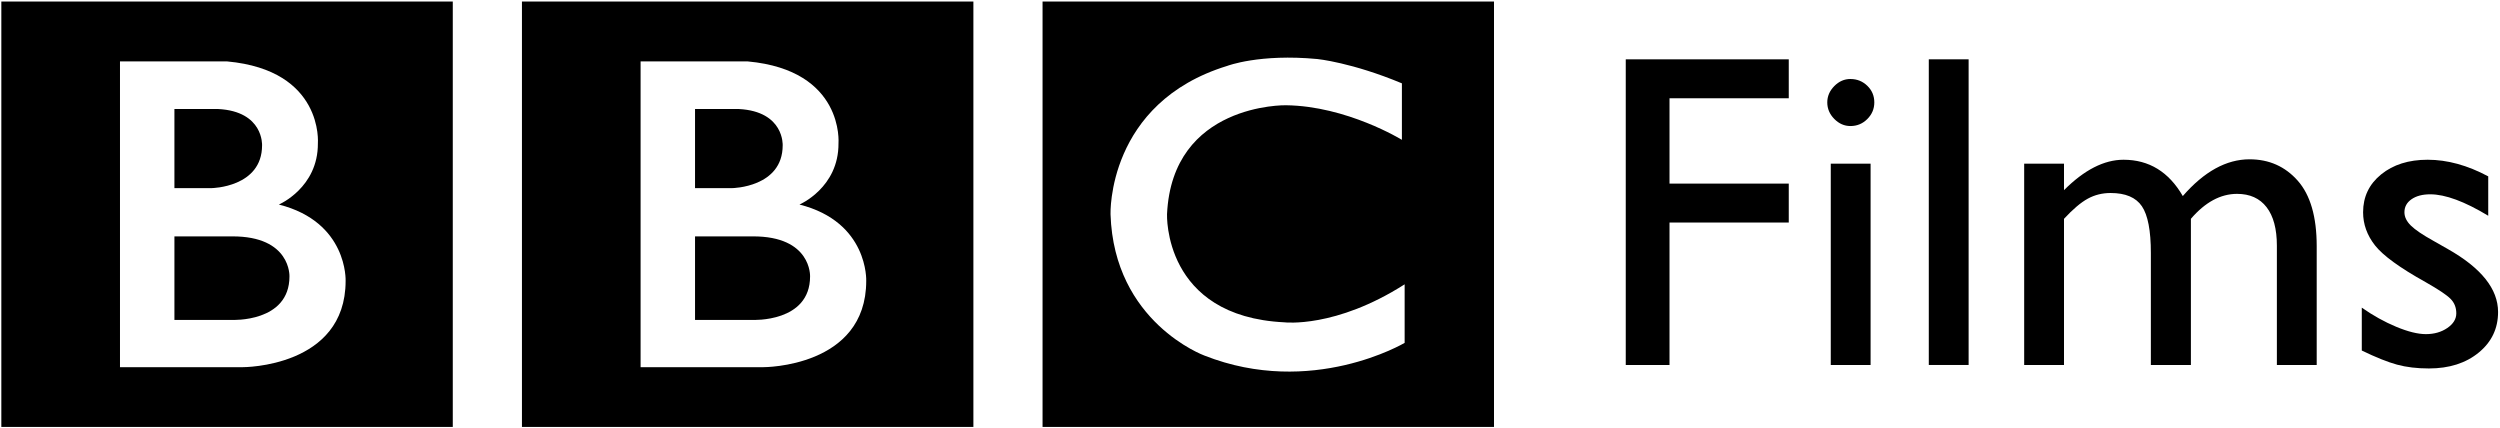 <?xml version="1.0" encoding="UTF-8" standalone="no"?>
<!-- Created with Inkscape (http://www.inkscape.org/) -->

<svg
   xmlns:dc="http://purl.org/dc/elements/1.1/"
   xmlns:cc="http://creativecommons.org/ns#"
   xmlns:rdf="http://www.w3.org/1999/02/22-rdf-syntax-ns#"
   xmlns:svg="http://www.w3.org/2000/svg"
   xmlns="http://www.w3.org/2000/svg"
   xmlns:sodipodi="http://sodipodi.sourceforge.net/DTD/sodipodi-0.dtd"
   xmlns:inkscape="http://www.inkscape.org/namespaces/inkscape"
   width="1000"
   height="171.165"
   id="svg3001"
   version="1.1"
   inkscape:version="0.48.2 r9819"
   sodipodi:docname="New document 1">
  <defs
     id="defs3003" />
  <sodipodi:namedview
     id="base"
     pagecolor="#ffffff"
     bordercolor="#666666"
     borderopacity="1.0"
     inkscape:pageopacity="0.0"
     inkscape:pageshadow="2"
     inkscape:zoom="0.5"
     inkscape:cx="858.32768"
     inkscape:cy="-357.48106"
     inkscape:document-units="px"
     inkscape:current-layer="layer1"
     showgrid="false"
     fit-margin-left="0.5"
     fit-margin-top="0.5"
     fit-margin-right="0.5"
     fit-margin-bottom="0.5"
     inkscape:window-width="1920"
     inkscape:window-height="1028"
     inkscape:window-x="-8"
     inkscape:window-y="-8"
     inkscape:window-maximized="1">
    <inkscape:grid
       type="xygrid"
       id="grid3020"
       empspacing="5"
       visible="true"
       enabled="true"
       snapvisiblegridlinesonly="true" />
  </sodipodi:namedview>
  <g
     inkscape:label="Layer 1"
     inkscape:groupmode="layer"
     id="layer1"
     transform="translate(86.142,-331.211)">
    <g
       id="g3088"
       transform="matrix(4.026,0,0,4.026,259.177,-1518.818)">
      <g
         style="fill:#000000"
         id="g6"
         transform="matrix(0.496,0,0,0.496,-99.349,-7.663)">
        <g
           id="g8"
           style="fill:#000000"
           transform="matrix(0.823,0,0,-0.823,189.639,997.277)">
          <path
             id="path10"
             d="m 0,0 c 0,-11.25 -14,-10.583 -14,-10.583 l -14,0 0,20.333 14,0 C 0.417,9.833 0,0 0,0 m -28,40.75 10.667,0 c 11.083,-0.584 10.666,-8.833 10.666,-8.833 0,-10.25 -12.25,-10.417 -12.25,-10.417 l -9.083,0 0,19.25 z M -2.583,17.5 c 0,0 9.583,4.083 9.5,14.917 0,0 1.457,17.749 -22.063,19.916 l -26.104,0 0,-74.416 29.917,0 c 0,0 25,-0.084 25,21 0,0 0.583,14.333 -16.25,18.583 m -67.545,49.416 109.878,0 0,-103.544 -109.878,0 0,103.544 z"
             style="fill:#000000;fill-rule:nonzero"
             inkscape:connector-curvature="0" />
        </g>
        <g
           id="g12"
           style="fill:#000000"
           transform="matrix(0.823,0,0,-0.823,85.355,997.277)">
          <path
             id="path14"
             style="fill:#000000;fill-rule:nonzero"
             d="m 0,0 c 0,-11.25 -14,-10.583 -14,-10.583 l -14,0 0,20.333 14,0 C 0.417,9.833 0,0 0,0 m -28,40.75 10.667,0 c 11.083,-0.584 10.666,-8.833 10.666,-8.833 0,-10.25 -12.25,-10.417 -12.25,-10.417 l -9.083,0 0,19.25 z M -2.583,17.5 c 0,0 9.583,4.083 9.5,14.917 0,0 1.457,17.749 -22.063,19.916 l -26.104,0 0,-74.416 29.917,0 c 0,0 25,-0.084 25,21 0,0 0.583,14.333 -16.25,18.583 m -67.545,49.416 109.878,0 0,-103.544 -109.878,0 0,103.544 z"
             inkscape:connector-curvature="0" />
        </g>
        <g
           id="g16"
           style="fill:#000000"
           transform="matrix(0.823,0,0,-0.823,308.188,958.596)">
          <path
             id="path18"
             style="fill:#000000;fill-rule:nonzero"
             d="m 0,0 0,-13.75 c 0,0 -13.417,8.25 -28.25,8.417 0,0 -27.666,0.54 -28.916,-26.522 0,0 -1,-24.895 28.583,-26.312 0,0 12.417,-1.5 29.25,9.25 l 0,-14.25 c 0,0 -22.583,-13.416 -48.75,-3.083 0,0 -22,8.04 -22.834,34.395 0,0 -0.917,27.105 28.417,36.105 0,0 7.834,3 21.917,1.667 0,0 8.416,-0.834 20.583,-5.917 m -87.461,-83.627 109.878,0 0,103.544 -109.878,0 0,-103.544 z"
             inkscape:connector-curvature="0" />
        </g>
      </g>
      <g
         id="flowRoot3058"
         style="font-size:40px;font-style:normal;font-weight:normal;line-height:125%;letter-spacing:0px;word-spacing:0px;fill:#000000;fill-opacity:1;stroke:none;font-family:Sans"
         transform="matrix(1.113,0,0,1.113,0.4,12.79)">
        <path
           id="path3078"
           style="font-variant:normal;font-stretch:normal;fill:#000000;font-family:Gill Sans MT;-inkscape-font-specification:Gill Sans MT"
           d="m 67.703,406.67 14.551,0 0,3.477 -10.645,0 0,7.617 10.645,0 0,3.477 -10.645,0 0,12.715 -3.906,0 z"
           inkscape:connector-curvature="0" />
        <path
           id="path3080"
           style="font-variant:normal;font-stretch:normal;fill:#000000;font-family:Gill Sans MT;-inkscape-font-specification:Gill Sans MT"
           d="m 87.762,408.428 c 0.586,2e-5 1.087,0.202 1.504,0.605 0.417,0.404 0.625,0.898 0.625,1.484 -6e-6,0.573 -0.208,1.068 -0.625,1.484 -0.417,0.417 -0.918,0.625 -1.504,0.625 -0.547,2e-5 -1.029,-0.212 -1.445,-0.635 -0.417,-0.423 -0.625,-0.915 -0.625,-1.475 -2e-6,-0.547 0.208,-1.032 0.625,-1.455 0.417,-0.423 0.898,-0.635 1.445,-0.635 z m -1.758,7.559 3.555,0 0,17.969 -3.555,0 z"
           inkscape:connector-curvature="0" />
        <path
           id="path3082"
           style="font-variant:normal;font-stretch:normal;fill:#000000;font-family:Gill Sans MT;-inkscape-font-specification:Gill Sans MT"
           d="m 94.754,406.67 3.555,0 0,27.285 -3.555,0 z"
           inkscape:connector-curvature="0" />
        <path
           id="path3084"
           style="font-variant:normal;font-stretch:normal;fill:#000000;font-family:Gill Sans MT;-inkscape-font-specification:Gill Sans MT"
           d="m 118.152,420.909 0,13.047 -3.574,0 0,-10 c -2e-5,-1.992 -0.267,-3.382 -0.801,-4.17 -0.534,-0.788 -1.465,-1.182 -2.793,-1.182 -0.742,1e-5 -1.423,0.169 -2.041,0.508 -0.619,0.339 -1.325,0.938 -2.119,1.797 l 0,13.047 -3.555,0 0,-17.969 3.555,0 0,2.363 c 1.81,-1.81 3.581,-2.715 5.312,-2.715 2.279,2e-5 4.043,1.081 5.293,3.242 1.901,-2.187 3.887,-3.281 5.957,-3.281 1.745,10e-6 3.18,0.638 4.307,1.914 1.126,1.276 1.689,3.223 1.689,5.84 l 0,10.605 -3.555,0 0,-10.645 c -3e-5,-1.497 -0.306,-2.643 -0.918,-3.438 -0.612,-0.794 -1.491,-1.191 -2.637,-1.191 -1.471,2e-5 -2.845,0.742 -4.121,2.227 z"
           inkscape:connector-curvature="0" />
        <path
           id="path3086"
           style="font-variant:normal;font-stretch:normal;fill:#000000;font-family:Gill Sans MT;-inkscape-font-specification:Gill Sans MT"
           d="m 133.406,432.666 0,-3.828 c 1.003,0.703 2.028,1.273 3.076,1.709 1.048,0.436 1.93,0.654 2.646,0.654 0.742,10e-6 1.38,-0.182 1.914,-0.547 0.534,-0.365 0.801,-0.801 0.801,-1.309 -1e-5,-0.521 -0.173,-0.954 -0.518,-1.299 -0.345,-0.345 -1.091,-0.843 -2.236,-1.494 -2.292,-1.276 -3.792,-2.367 -4.502,-3.271 -0.71,-0.905 -1.064,-1.891 -1.064,-2.959 0,-1.38 0.537,-2.506 1.611,-3.379 1.074,-0.872 2.458,-1.309 4.15,-1.309 1.758,2e-5 3.561,0.495 5.41,1.484 l 0,3.516 c -2.109,-1.276 -3.835,-1.914 -5.176,-1.914 -0.69,10e-6 -1.247,0.146 -1.67,0.439 -0.423,0.293 -0.635,0.68 -0.635,1.162 0,0.417 0.192,0.814 0.576,1.191 0.384,0.378 1.058,0.833 2.021,1.367 l 1.27,0.723 c 2.995,1.693 4.492,3.568 4.492,5.625 -2e-5,1.471 -0.576,2.679 -1.729,3.623 -1.152,0.944 -2.633,1.416 -4.443,1.416 -1.068,0 -2.018,-0.114 -2.852,-0.342 -0.833,-0.228 -1.882,-0.648 -3.145,-1.26 z"
           inkscape:connector-curvature="0" />
      </g>
    </g>
  </g>
</svg>
